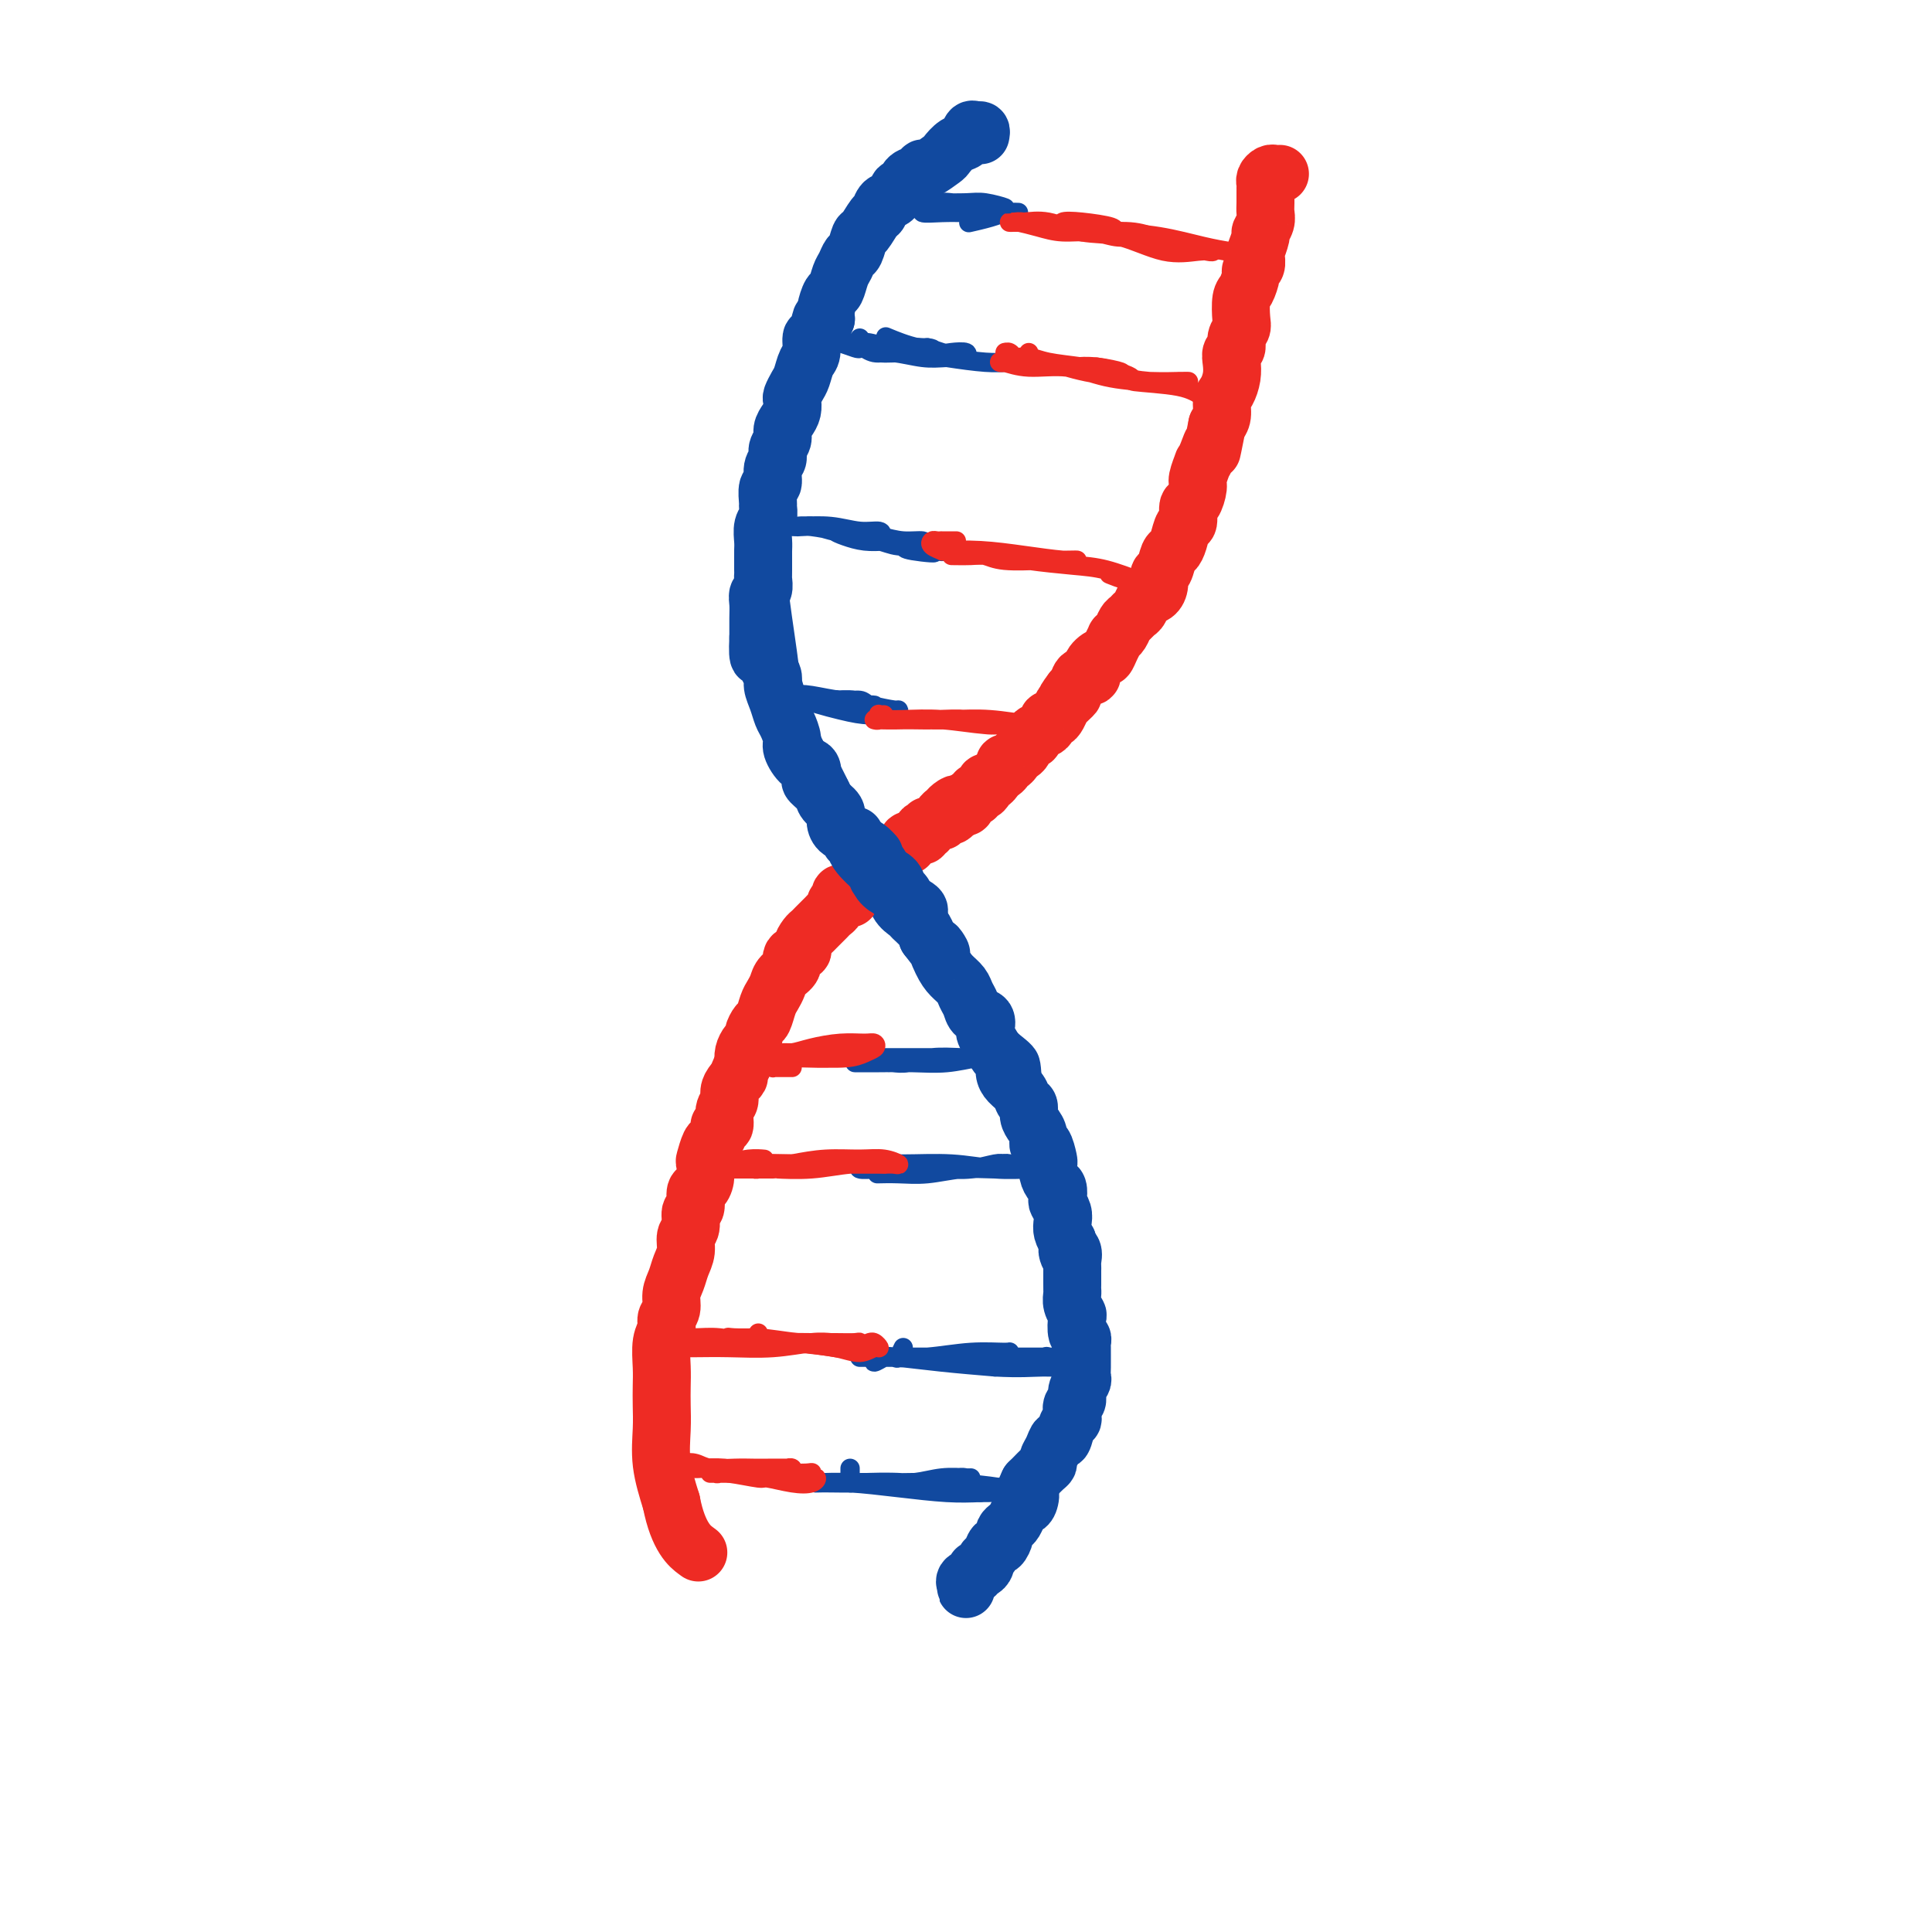 <svg viewBox='0 0 400 400' version='1.1' xmlns='http://www.w3.org/2000/svg' xmlns:xlink='http://www.w3.org/1999/xlink'><g fill='none' stroke='#11499F' stroke-width='4' stroke-linecap='round' stroke-linejoin='round'><path d='M203,29c-0.341,-0.001 -0.682,-0.001 -1,0c-0.318,0.001 -0.613,0.005 -1,0c-0.387,-0.005 -0.865,-0.018 -1,0c-0.135,0.018 0.073,0.066 0,0c-0.073,-0.066 -0.426,-0.245 -1,0c-0.574,0.245 -1.367,0.914 -2,1c-0.633,0.086 -1.105,-0.411 -2,0c-0.895,0.411 -2.214,1.729 -3,3c-0.786,1.271 -1.039,2.496 -2,4c-0.961,1.504 -2.630,3.289 -4,5c-1.370,1.711 -2.440,3.348 -4,5c-1.560,1.652 -3.611,3.320 -5,5c-1.389,1.680 -2.115,3.374 -3,5c-0.885,1.626 -1.929,3.186 -3,5c-1.071,1.814 -2.171,3.884 -3,6c-0.829,2.116 -1.389,4.279 -2,6c-0.611,1.721 -1.274,2.999 -2,5c-0.726,2.001 -1.515,4.724 -2,7c-0.485,2.276 -0.666,4.106 -1,6c-0.334,1.894 -0.822,3.853 -1,5c-0.178,1.147 -0.045,1.484 0,3c0.045,1.516 0.001,4.213 0,5c-0.001,0.787 0.041,-0.335 0,1c-0.041,1.335 -0.167,5.128 0,8c0.167,2.872 0.625,4.822 1,7c0.375,2.178 0.665,4.583 1,7c0.335,2.417 0.713,4.845 1,7c0.287,2.155 0.481,4.037 1,6c0.519,1.963 1.363,4.008 2,6c0.637,1.992 1.066,3.932 2,6c0.934,2.068 2.374,4.266 3,5c0.626,0.734 0.438,0.005 1,1c0.562,0.995 1.875,3.713 3,6c1.125,2.287 2.063,4.144 3,6'/><path d='M178,171c2.895,5.550 3.133,4.426 4,5c0.867,0.574 2.361,2.845 4,5c1.639,2.155 3.421,4.192 5,6c1.579,1.808 2.955,3.386 4,5c1.045,1.614 1.758,3.264 3,5c1.242,1.736 3.013,3.557 4,5c0.987,1.443 1.190,2.507 2,4c0.810,1.493 2.228,3.416 3,5c0.772,1.584 0.899,2.828 2,4c1.101,1.172 3.178,2.271 4,4c0.822,1.729 0.391,4.087 1,6c0.609,1.913 2.258,3.382 3,5c0.742,1.618 0.577,3.386 1,5c0.423,1.614 1.434,3.074 2,5c0.566,1.926 0.686,4.317 1,6c0.314,1.683 0.820,2.660 1,3c0.180,0.340 0.034,0.045 0,1c-0.034,0.955 0.045,3.159 0,5c-0.045,1.841 -0.212,3.318 0,5c0.212,1.682 0.804,3.567 1,5c0.196,1.433 -0.003,2.413 0,4c0.003,1.587 0.208,3.781 0,6c-0.208,2.219 -0.829,4.463 -1,6c-0.171,1.537 0.106,2.365 0,4c-0.106,1.635 -0.597,4.076 -1,6c-0.403,1.924 -0.718,3.331 -1,4c-0.282,0.669 -0.530,0.599 -1,2c-0.470,1.401 -1.163,4.274 -2,6c-0.837,1.726 -1.818,2.305 -3,4c-1.182,1.695 -2.564,4.506 -4,7c-1.436,2.494 -2.925,4.671 -4,6c-1.075,1.329 -1.736,1.808 -2,2c-0.264,0.192 -0.132,0.096 0,0'/></g>
<g fill='none' stroke='#11499F' stroke-width='12' stroke-linecap='round' stroke-linejoin='round'><path d='M203,28c0.088,-0.438 0.176,-0.876 0,-1c-0.176,-0.124 -0.615,0.065 -1,0c-0.385,-0.065 -0.717,-0.384 -1,0c-0.283,0.384 -0.517,1.469 -1,2c-0.483,0.531 -1.215,0.507 -2,1c-0.785,0.493 -1.621,1.504 -2,2c-0.379,0.496 -0.300,0.476 -1,1c-0.700,0.524 -2.180,1.592 -3,2c-0.820,0.408 -0.979,0.156 -1,0c-0.021,-0.156 0.096,-0.215 0,0c-0.096,0.215 -0.406,0.706 -1,1c-0.594,0.294 -1.472,0.392 -2,1c-0.528,0.608 -0.705,1.725 -1,2c-0.295,0.275 -0.708,-0.294 -1,0c-0.292,0.294 -0.463,1.449 -1,2c-0.537,0.551 -1.439,0.499 -2,1c-0.561,0.501 -0.780,1.557 -1,2c-0.220,0.443 -0.440,0.275 -1,1c-0.560,0.725 -1.459,2.344 -2,3c-0.541,0.656 -0.722,0.348 -1,1c-0.278,0.652 -0.652,2.263 -1,3c-0.348,0.737 -0.670,0.601 -1,1c-0.330,0.399 -0.666,1.332 -1,2c-0.334,0.668 -0.664,1.071 -1,2c-0.336,0.929 -0.678,2.383 -1,3c-0.322,0.617 -0.625,0.397 -1,1c-0.375,0.603 -0.821,2.029 -1,3c-0.179,0.971 -0.089,1.485 0,2'/><path d='M171,66c-2.039,3.535 -1.138,0.374 -1,0c0.138,-0.374 -0.488,2.039 -1,3c-0.512,0.961 -0.911,0.470 -1,1c-0.089,0.530 0.130,2.082 0,3c-0.130,0.918 -0.609,1.201 -1,2c-0.391,0.799 -0.692,2.115 -1,3c-0.308,0.885 -0.621,1.339 -1,2c-0.379,0.661 -0.824,1.528 -1,2c-0.176,0.472 -0.085,0.549 0,1c0.085,0.451 0.162,1.275 0,2c-0.162,0.725 -0.564,1.349 -1,2c-0.436,0.651 -0.905,1.328 -1,2c-0.095,0.672 0.186,1.340 0,2c-0.186,0.660 -0.838,1.312 -1,2c-0.162,0.688 0.167,1.410 0,2c-0.167,0.590 -0.830,1.046 -1,2c-0.170,0.954 0.152,2.405 0,3c-0.152,0.595 -0.776,0.332 -1,1c-0.224,0.668 -0.046,2.266 0,3c0.046,0.734 -0.040,0.605 0,1c0.040,0.395 0.207,1.313 0,2c-0.207,0.687 -0.788,1.143 -1,2c-0.212,0.857 -0.057,2.114 0,3c0.057,0.886 0.015,1.402 0,2c-0.015,0.598 -0.003,1.277 0,2c0.003,0.723 -0.003,1.488 0,2c0.003,0.512 0.015,0.769 0,1c-0.015,0.231 -0.057,0.434 0,1c0.057,0.566 0.211,1.493 0,2c-0.211,0.507 -0.789,0.594 -1,1c-0.211,0.406 -0.057,1.129 0,2c0.057,0.871 0.015,1.888 0,3c-0.015,1.112 -0.004,2.318 0,3c0.004,0.682 0.002,0.841 0,1'/><path d='M157,132c-0.303,6.059 0.440,3.706 1,3c0.560,-0.706 0.938,0.236 1,1c0.062,0.764 -0.190,1.349 0,2c0.190,0.651 0.824,1.366 1,2c0.176,0.634 -0.106,1.185 0,2c0.106,0.815 0.601,1.894 1,3c0.399,1.106 0.701,2.241 1,3c0.299,0.759 0.595,1.144 1,2c0.405,0.856 0.918,2.184 1,3c0.082,0.816 -0.267,1.121 0,2c0.267,0.879 1.150,2.333 2,3c0.850,0.667 1.665,0.549 2,1c0.335,0.451 0.188,1.472 0,2c-0.188,0.528 -0.419,0.564 0,1c0.419,0.436 1.487,1.273 2,2c0.513,0.727 0.470,1.345 1,2c0.530,0.655 1.633,1.346 2,2c0.367,0.654 -0.003,1.271 0,2c0.003,0.729 0.377,1.571 1,2c0.623,0.429 1.494,0.446 2,1c0.506,0.554 0.646,1.645 1,2c0.354,0.355 0.922,-0.025 1,0c0.078,0.025 -0.335,0.457 0,1c0.335,0.543 1.417,1.197 2,2c0.583,0.803 0.667,1.754 1,2c0.333,0.246 0.914,-0.212 1,0c0.086,0.212 -0.324,1.093 0,2c0.324,0.907 1.381,1.839 2,2c0.619,0.161 0.799,-0.448 1,0c0.201,0.448 0.421,1.954 1,3c0.579,1.046 1.516,1.631 2,2c0.484,0.369 0.515,0.522 1,1c0.485,0.478 1.424,1.279 2,2c0.576,0.721 0.788,1.360 1,2'/><path d='M192,194c4.439,5.882 2.537,2.587 2,2c-0.537,-0.587 0.290,1.533 1,3c0.710,1.467 1.302,2.281 2,3c0.698,0.719 1.501,1.343 2,2c0.499,0.657 0.694,1.346 1,2c0.306,0.654 0.722,1.274 1,2c0.278,0.726 0.416,1.558 1,2c0.584,0.442 1.613,0.493 2,1c0.387,0.507 0.132,1.469 0,2c-0.132,0.531 -0.141,0.632 0,1c0.141,0.368 0.432,1.005 1,2c0.568,0.995 1.413,2.349 2,3c0.587,0.651 0.916,0.598 1,1c0.084,0.402 -0.079,1.259 0,2c0.079,0.741 0.399,1.367 1,2c0.601,0.633 1.484,1.272 2,2c0.516,0.728 0.664,1.545 1,2c0.336,0.455 0.860,0.547 1,1c0.140,0.453 -0.103,1.267 0,2c0.103,0.733 0.553,1.384 1,2c0.447,0.616 0.890,1.197 1,2c0.110,0.803 -0.115,1.829 0,2c0.115,0.171 0.569,-0.511 1,0c0.431,0.511 0.837,2.216 1,3c0.163,0.784 0.082,0.648 0,1c-0.082,0.352 -0.167,1.193 0,2c0.167,0.807 0.584,1.581 1,2c0.416,0.419 0.830,0.482 1,1c0.170,0.518 0.097,1.490 0,2c-0.097,0.510 -0.219,0.559 0,1c0.219,0.441 0.780,1.273 1,2c0.220,0.727 0.098,1.350 0,2c-0.098,0.650 -0.171,1.329 0,2c0.171,0.671 0.585,1.336 1,2'/><path d='M221,257c1.177,4.814 0.119,2.848 0,2c-0.119,-0.848 0.700,-0.579 1,0c0.300,0.579 0.080,1.468 0,2c-0.080,0.532 -0.022,0.706 0,1c0.022,0.294 0.006,0.708 0,1c-0.006,0.292 -0.003,0.462 0,1c0.003,0.538 0.004,1.444 0,2c-0.004,0.556 -0.015,0.763 0,1c0.015,0.237 0.056,0.505 0,1c-0.056,0.495 -0.207,1.218 0,2c0.207,0.782 0.774,1.624 1,2c0.226,0.376 0.113,0.285 0,1c-0.113,0.715 -0.227,2.236 0,3c0.227,0.764 0.793,0.771 1,1c0.207,0.229 0.055,0.681 0,1c-0.055,0.319 -0.014,0.504 0,1c0.014,0.496 -0.000,1.301 0,2c0.000,0.699 0.015,1.290 0,2c-0.015,0.710 -0.060,1.537 0,2c0.060,0.463 0.226,0.561 0,1c-0.226,0.439 -0.844,1.217 -1,2c-0.156,0.783 0.151,1.569 0,2c-0.151,0.431 -0.762,0.505 -1,1c-0.238,0.495 -0.105,1.409 0,2c0.105,0.591 0.183,0.858 0,1c-0.183,0.142 -0.627,0.160 -1,1c-0.373,0.840 -0.674,2.501 -1,3c-0.326,0.499 -0.678,-0.166 -1,0c-0.322,0.166 -0.615,1.161 -1,2c-0.385,0.839 -0.863,1.520 -1,2c-0.137,0.480 0.066,0.757 0,1c-0.066,0.243 -0.402,0.450 -1,1c-0.598,0.550 -1.456,1.443 -2,2c-0.544,0.557 -0.772,0.779 -1,1'/><path d='M213,307c-1.715,3.594 -0.501,2.080 0,2c0.501,-0.080 0.289,1.274 0,2c-0.289,0.726 -0.656,0.825 -1,1c-0.344,0.175 -0.666,0.427 -1,1c-0.334,0.573 -0.681,1.468 -1,2c-0.319,0.532 -0.610,0.701 -1,1c-0.390,0.299 -0.878,0.728 -1,1c-0.122,0.272 0.121,0.388 0,1c-0.121,0.612 -0.606,1.722 -1,2c-0.394,0.278 -0.697,-0.275 -1,0c-0.303,0.275 -0.607,1.379 -1,2c-0.393,0.621 -0.874,0.758 -1,1c-0.126,0.242 0.102,0.589 0,1c-0.102,0.411 -0.535,0.885 -1,1c-0.465,0.115 -0.962,-0.128 -1,0c-0.038,0.128 0.382,0.628 0,1c-0.382,0.372 -1.566,0.618 -2,1c-0.434,0.382 -0.116,0.901 0,1c0.116,0.099 0.031,-0.221 0,0c-0.031,0.221 -0.008,0.983 0,1c0.008,0.017 0.002,-0.709 0,-1c-0.002,-0.291 -0.001,-0.145 0,0'/></g>
<g fill='none' stroke='#EE2B24' stroke-width='12' stroke-linecap='round' stroke-linejoin='round'><path d='M265,36c-0.340,0.023 -0.680,0.046 -1,0c-0.320,-0.046 -0.622,-0.160 -1,0c-0.378,0.160 -0.834,0.595 -1,1c-0.166,0.405 -0.043,0.779 0,1c0.043,0.221 0.008,0.287 0,1c-0.008,0.713 0.013,2.073 0,3c-0.013,0.927 -0.060,1.423 0,2c0.060,0.577 0.226,1.236 0,2c-0.226,0.764 -0.846,1.632 -1,2c-0.154,0.368 0.156,0.235 0,1c-0.156,0.765 -0.778,2.429 -1,3c-0.222,0.571 -0.045,0.049 0,0c0.045,-0.049 -0.043,0.375 0,1c0.043,0.625 0.218,1.450 0,2c-0.218,0.550 -0.829,0.826 -1,1c-0.171,0.174 0.099,0.245 0,1c-0.099,0.755 -0.566,2.194 -1,3c-0.434,0.806 -0.833,0.979 -1,2c-0.167,1.021 -0.101,2.889 0,4c0.101,1.111 0.237,1.466 0,2c-0.237,0.534 -0.847,1.248 -1,2c-0.153,0.752 0.153,1.542 0,2c-0.153,0.458 -0.763,0.583 -1,1c-0.237,0.417 -0.101,1.127 0,2c0.101,0.873 0.168,1.911 0,3c-0.168,1.089 -0.571,2.230 -1,3c-0.429,0.770 -0.885,1.169 -1,2c-0.115,0.831 0.110,2.095 0,3c-0.110,0.905 -0.555,1.453 -1,2'/><path d='M252,88c-1.730,8.710 -1.056,4.985 -1,4c0.056,-0.985 -0.506,0.770 -1,2c-0.494,1.230 -0.920,1.934 -1,2c-0.080,0.066 0.185,-0.507 0,0c-0.185,0.507 -0.819,2.094 -1,3c-0.181,0.906 0.092,1.130 0,2c-0.092,0.870 -0.549,2.386 -1,3c-0.451,0.614 -0.894,0.326 -1,1c-0.106,0.674 0.126,2.311 0,3c-0.126,0.689 -0.611,0.430 -1,1c-0.389,0.570 -0.683,1.969 -1,3c-0.317,1.031 -0.659,1.693 -1,2c-0.341,0.307 -0.682,0.257 -1,1c-0.318,0.743 -0.614,2.278 -1,3c-0.386,0.722 -0.863,0.631 -1,1c-0.137,0.369 0.065,1.198 0,2c-0.065,0.802 -0.399,1.577 -1,2c-0.601,0.423 -1.471,0.494 -2,1c-0.529,0.506 -0.719,1.449 -1,2c-0.281,0.551 -0.654,0.712 -1,1c-0.346,0.288 -0.666,0.703 -1,1c-0.334,0.297 -0.681,0.477 -1,1c-0.319,0.523 -0.611,1.388 -1,2c-0.389,0.612 -0.876,0.972 -1,1c-0.124,0.028 0.117,-0.274 0,0c-0.117,0.274 -0.590,1.125 -1,2c-0.410,0.875 -0.758,1.774 -1,2c-0.242,0.226 -0.380,-0.220 -1,0c-0.620,0.220 -1.724,1.106 -2,2c-0.276,0.894 0.277,1.796 0,2c-0.277,0.204 -1.382,-0.291 -2,0c-0.618,0.291 -0.748,1.369 -1,2c-0.252,0.631 -0.626,0.816 -1,1'/><path d='M222,143c-2.737,3.578 -0.578,1.523 0,1c0.578,-0.523 -0.423,0.486 -1,1c-0.577,0.514 -0.728,0.533 -1,1c-0.272,0.467 -0.663,1.382 -1,2c-0.337,0.618 -0.620,0.939 -1,1c-0.380,0.061 -0.857,-0.137 -1,0c-0.143,0.137 0.050,0.609 0,1c-0.050,0.391 -0.342,0.700 -1,1c-0.658,0.300 -1.682,0.591 -2,1c-0.318,0.409 0.069,0.935 0,1c-0.069,0.065 -0.596,-0.333 -1,0c-0.404,0.333 -0.687,1.395 -1,2c-0.313,0.605 -0.658,0.754 -1,1c-0.342,0.246 -0.683,0.591 -1,1c-0.317,0.409 -0.610,0.883 -1,1c-0.390,0.117 -0.878,-0.122 -1,0c-0.122,0.122 0.121,0.606 0,1c-0.121,0.394 -0.606,0.697 -1,1c-0.394,0.303 -0.697,0.607 -1,1c-0.303,0.393 -0.607,0.875 -1,1c-0.393,0.125 -0.875,-0.106 -1,0c-0.125,0.106 0.107,0.549 0,1c-0.107,0.451 -0.554,0.909 -1,1c-0.446,0.091 -0.890,-0.187 -1,0c-0.110,0.187 0.115,0.838 0,1c-0.115,0.162 -0.569,-0.167 -1,0c-0.431,0.167 -0.837,0.828 -1,1c-0.163,0.172 -0.082,-0.146 0,0c0.082,0.146 0.166,0.756 0,1c-0.166,0.244 -0.583,0.122 -1,0'/><path d='M199,167c-3.736,3.726 -1.574,1.041 -1,0c0.574,-1.041 -0.438,-0.438 -1,0c-0.562,0.438 -0.675,0.710 -1,1c-0.325,0.290 -0.862,0.599 -1,1c-0.138,0.401 0.122,0.896 0,1c-0.122,0.104 -0.625,-0.182 -1,0c-0.375,0.182 -0.623,0.832 -1,1c-0.377,0.168 -0.885,-0.147 -1,0c-0.115,0.147 0.162,0.756 0,1c-0.162,0.244 -0.764,0.122 -1,0c-0.236,-0.122 -0.105,-0.244 0,0c0.105,0.244 0.186,0.854 0,1c-0.186,0.146 -0.638,-0.171 -1,0c-0.362,0.171 -0.633,0.829 -1,1c-0.367,0.171 -0.830,-0.146 -1,0c-0.170,0.146 -0.049,0.756 0,1c0.049,0.244 0.024,0.122 0,0'/><path d='M176,186c0.081,-0.429 0.161,-0.858 0,-1c-0.161,-0.142 -0.564,0.003 -1,0c-0.436,-0.003 -0.905,-0.155 -1,0c-0.095,0.155 0.183,0.618 0,1c-0.183,0.382 -0.826,0.683 -1,1c-0.174,0.317 0.122,0.648 0,1c-0.122,0.352 -0.662,0.723 -1,1c-0.338,0.277 -0.473,0.459 -1,1c-0.527,0.541 -1.445,1.440 -2,2c-0.555,0.560 -0.745,0.779 -1,1c-0.255,0.221 -0.574,0.443 -1,1c-0.426,0.557 -0.958,1.447 -1,2c-0.042,0.553 0.406,0.767 0,1c-0.406,0.233 -1.667,0.485 -2,1c-0.333,0.515 0.262,1.291 0,2c-0.262,0.709 -1.380,1.349 -2,2c-0.620,0.651 -0.743,1.311 -1,2c-0.257,0.689 -0.647,1.407 -1,2c-0.353,0.593 -0.668,1.062 -1,2c-0.332,0.938 -0.680,2.345 -1,3c-0.320,0.655 -0.611,0.560 -1,1c-0.389,0.440 -0.875,1.416 -1,2c-0.125,0.584 0.111,0.775 0,1c-0.111,0.225 -0.568,0.484 -1,1c-0.432,0.516 -0.838,1.290 -1,2c-0.162,0.710 -0.081,1.355 0,2'/><path d='M154,220c-2.194,4.666 -1.181,3.332 -1,3c0.181,-0.332 -0.472,0.339 -1,1c-0.528,0.661 -0.930,1.311 -1,2c-0.070,0.689 0.192,1.416 0,2c-0.192,0.584 -0.839,1.025 -1,2c-0.161,0.975 0.164,2.483 0,3c-0.164,0.517 -0.818,0.045 -1,0c-0.182,-0.045 0.109,0.339 0,1c-0.109,0.661 -0.617,1.598 -1,2c-0.383,0.402 -0.641,0.269 -1,1c-0.359,0.731 -0.818,2.326 -1,3c-0.182,0.674 -0.086,0.426 0,1c0.086,0.574 0.163,1.969 0,3c-0.163,1.031 -0.564,1.698 -1,2c-0.436,0.302 -0.905,0.240 -1,1c-0.095,0.760 0.186,2.342 0,3c-0.186,0.658 -0.837,0.392 -1,1c-0.163,0.608 0.164,2.091 0,3c-0.164,0.909 -0.819,1.243 -1,2c-0.181,0.757 0.110,1.936 0,3c-0.110,1.064 -0.622,2.014 -1,3c-0.378,0.986 -0.622,2.007 -1,3c-0.378,0.993 -0.890,1.958 -1,3c-0.110,1.042 0.181,2.162 0,3c-0.181,0.838 -0.833,1.396 -1,2c-0.167,0.604 0.151,1.256 0,2c-0.151,0.744 -0.772,1.582 -1,3c-0.228,1.418 -0.063,3.415 0,5c0.063,1.585 0.022,2.756 0,4c-0.022,1.244 -0.027,2.560 0,4c0.027,1.440 0.084,3.003 0,5c-0.084,1.997 -0.310,4.428 0,7c0.310,2.572 1.155,5.286 2,8'/><path d='M139,311c1.422,7.356 3.978,9.244 5,10c1.022,0.756 0.511,0.378 0,0'/></g>
<g fill='none' stroke='#11499F' stroke-width='12' stroke-linecap='round' stroke-linejoin='round'><path d='M177,173c-0.001,0.281 -0.001,0.562 0,1c0.001,0.438 0.005,1.032 0,1c-0.005,-0.032 -0.017,-0.689 0,-1c0.017,-0.311 0.063,-0.274 0,0c-0.063,0.274 -0.234,0.785 0,1c0.234,0.215 0.872,0.135 1,0c0.128,-0.135 -0.254,-0.325 0,0c0.254,0.325 1.145,1.164 2,2c0.855,0.836 1.673,1.667 2,2c0.327,0.333 0.164,0.166 0,0'/><path d='M177,174c-0.002,-0.124 -0.005,-0.248 0,0c0.005,0.248 0.017,0.867 0,1c-0.017,0.133 -0.063,-0.220 0,0c0.063,0.220 0.236,1.013 1,2c0.764,0.987 2.120,2.168 3,3c0.880,0.832 1.284,1.315 2,2c0.716,0.685 1.744,1.571 2,2c0.256,0.429 -0.259,0.400 -1,0c-0.741,-0.400 -1.708,-1.171 -2,-2c-0.292,-0.829 0.089,-1.717 0,-2c-0.089,-0.283 -0.650,0.040 -1,0c-0.350,-0.040 -0.491,-0.442 -1,-1c-0.509,-0.558 -1.387,-1.271 -2,-2c-0.613,-0.729 -0.962,-1.472 -1,-2c-0.038,-0.528 0.236,-0.839 0,-1c-0.236,-0.161 -0.980,-0.170 -1,0c-0.020,0.170 0.685,0.520 1,1c0.315,0.480 0.241,1.088 1,2c0.759,0.912 2.350,2.126 3,3c0.650,0.874 0.357,1.408 1,2c0.643,0.592 2.221,1.242 3,2c0.779,0.758 0.758,1.622 1,2c0.242,0.378 0.748,0.268 1,0c0.252,-0.268 0.250,-0.693 0,-1c-0.250,-0.307 -0.747,-0.495 -1,-1c-0.253,-0.505 -0.260,-1.328 -1,-2c-0.740,-0.672 -2.211,-1.192 -3,-2c-0.789,-0.808 -0.894,-1.904 -1,-3'/><path d='M181,177c-1.547,-1.860 -2.415,-2.011 -3,-2c-0.585,0.011 -0.888,0.186 -1,0c-0.112,-0.186 -0.032,-0.731 0,-1c0.032,-0.269 0.015,-0.263 0,0c-0.015,0.263 -0.028,0.784 0,1c0.028,0.216 0.096,0.127 1,1c0.904,0.873 2.645,2.707 4,4c1.355,1.293 2.324,2.045 3,3c0.676,0.955 1.057,2.112 2,3c0.943,0.888 2.446,1.508 3,2c0.554,0.492 0.158,0.855 0,1c-0.158,0.145 -0.079,0.073 0,0'/><path d='M186,184c1.250,2.083 2.500,4.167 3,5c0.500,0.833 0.250,0.417 0,0'/></g>
<g fill='none' stroke='#11499F' stroke-width='4' stroke-linecap='round' stroke-linejoin='round'><path d='M166,145c-0.140,0.002 -0.280,0.004 0,0c0.280,-0.004 0.980,-0.015 2,0c1.020,0.015 2.359,0.057 4,0c1.641,-0.057 3.585,-0.212 5,0c1.415,0.212 2.300,0.790 3,1c0.700,0.210 1.213,0.053 1,0c-0.213,-0.053 -1.153,-0.000 -2,0c-0.847,0.000 -1.601,-0.052 -2,0c-0.399,0.052 -0.442,0.206 -1,0c-0.558,-0.206 -1.632,-0.774 -3,-1c-1.368,-0.226 -3.031,-0.109 -4,0c-0.969,0.109 -1.244,0.211 -2,0c-0.756,-0.211 -1.992,-0.733 -2,-1c-0.008,-0.267 1.212,-0.278 3,0c1.788,0.278 4.143,0.845 6,1c1.857,0.155 3.216,-0.101 4,0c0.784,0.101 0.994,0.560 2,1c1.006,0.440 2.808,0.860 4,1c1.192,0.140 1.775,-0.001 2,0c0.225,0.001 0.092,0.144 -1,0c-1.092,-0.144 -3.144,-0.574 -5,-1c-1.856,-0.426 -3.517,-0.846 -5,-1c-1.483,-0.154 -2.787,-0.041 -4,0c-1.213,0.041 -2.336,0.011 -3,0c-0.664,-0.011 -0.871,-0.003 -1,0c-0.129,0.003 -0.180,0.001 0,0c0.180,-0.001 0.590,-0.000 1,0'/><path d='M168,145c-1.404,0.083 3.086,1.290 6,2c2.914,0.710 4.252,0.923 6,1c1.748,0.077 3.905,0.017 5,0c1.095,-0.017 1.127,0.010 1,0c-0.127,-0.010 -0.415,-0.055 -1,0c-0.585,0.055 -1.469,0.211 -2,0c-0.531,-0.211 -0.710,-0.787 -1,-1c-0.290,-0.213 -0.692,-0.061 -1,0c-0.308,0.061 -0.521,0.031 -1,0c-0.479,-0.031 -1.225,-0.065 -2,0c-0.775,0.065 -1.581,0.227 -2,0c-0.419,-0.227 -0.453,-0.844 -1,-1c-0.547,-0.156 -1.609,0.150 -2,0c-0.391,-0.150 -0.112,-0.757 0,-1c0.112,-0.243 0.056,-0.121 0,0'/><path d='M164,109c0.138,-0.001 0.275,-0.001 0,0c-0.275,0.001 -0.963,0.004 -1,0c-0.037,-0.004 0.575,-0.016 1,0c0.425,0.016 0.662,0.060 2,0c1.338,-0.060 3.775,-0.225 6,0c2.225,0.225 4.237,0.841 6,1c1.763,0.159 3.277,-0.138 4,0c0.723,0.138 0.654,0.713 0,1c-0.654,0.287 -1.894,0.287 -3,0c-1.106,-0.287 -2.077,-0.861 -3,-1c-0.923,-0.139 -1.796,0.158 -3,0c-1.204,-0.158 -2.739,-0.771 -4,-1c-1.261,-0.229 -2.247,-0.073 -3,0c-0.753,0.073 -1.271,0.065 -1,0c0.271,-0.065 1.333,-0.185 3,0c1.667,0.185 3.939,0.677 6,1c2.061,0.323 3.910,0.479 6,1c2.090,0.521 4.422,1.408 7,2c2.578,0.592 5.402,0.891 7,1c1.598,0.109 1.969,0.029 2,0c0.031,-0.029 -0.277,-0.008 -1,0c-0.723,0.008 -1.862,0.004 -3,0'/><path d='M192,114c3.746,0.818 -0.889,0.364 -3,0c-2.111,-0.364 -1.699,-0.636 -2,-1c-0.301,-0.364 -1.316,-0.819 -2,-1c-0.684,-0.181 -1.039,-0.088 -2,0c-0.961,0.088 -2.530,0.170 -4,0c-1.470,-0.170 -2.842,-0.592 -4,-1c-1.158,-0.408 -2.103,-0.804 -2,-1c0.103,-0.196 1.254,-0.193 3,0c1.746,0.193 4.087,0.577 6,1c1.913,0.423 3.397,0.885 5,1c1.603,0.115 3.326,-0.117 4,0c0.674,0.117 0.298,0.582 1,1c0.702,0.418 2.480,0.787 3,1c0.520,0.213 -0.220,0.268 -1,0c-0.780,-0.268 -1.599,-0.860 -3,-1c-1.401,-0.140 -3.382,0.172 -5,0c-1.618,-0.172 -2.872,-0.828 -4,-1c-1.128,-0.172 -2.130,0.139 -3,0c-0.870,-0.139 -1.607,-0.727 -2,-1c-0.393,-0.273 -0.441,-0.231 1,0c1.441,0.231 4.372,0.650 7,1c2.628,0.350 4.952,0.630 7,1c2.048,0.370 3.821,0.830 5,1c1.179,0.170 1.766,0.048 2,0c0.234,-0.048 0.117,-0.024 0,0'/><path d='M208,75c0.282,0.000 0.564,0.001 1,0c0.436,-0.001 1.025,-0.003 1,0c-0.025,0.003 -0.665,0.011 -1,0c-0.335,-0.011 -0.364,-0.040 -1,0c-0.636,0.040 -1.878,0.149 -4,0c-2.122,-0.149 -5.124,-0.558 -8,-1c-2.876,-0.442 -5.626,-0.918 -8,-1c-2.374,-0.082 -4.373,0.231 -6,0c-1.627,-0.231 -2.884,-1.004 -3,-1c-0.116,0.004 0.909,0.785 2,1c1.091,0.215 2.249,-0.138 4,0c1.751,0.138 4.094,0.765 6,1c1.906,0.235 3.376,0.077 5,0c1.624,-0.077 3.401,-0.072 4,0c0.599,0.072 0.021,0.211 0,0c-0.021,-0.211 0.516,-0.774 0,-1c-0.516,-0.226 -2.084,-0.117 -3,0c-0.916,0.117 -1.180,0.242 -2,0c-0.820,-0.242 -2.196,-0.849 -4,-1c-1.804,-0.151 -4.037,0.156 -6,0c-1.963,-0.156 -3.656,-0.775 -5,-1c-1.344,-0.225 -2.338,-0.057 -3,0c-0.662,0.057 -0.992,0.001 -1,0c-0.008,-0.001 0.306,0.052 1,0c0.694,-0.052 1.769,-0.210 3,0c1.231,0.210 2.619,0.788 4,1c1.381,0.212 2.757,0.057 4,0c1.243,-0.057 2.355,-0.016 3,0c0.645,0.016 0.822,0.008 1,0'/><path d='M192,72c2.226,0.274 0.292,0.458 -2,0c-2.292,-0.458 -4.940,-1.560 -6,-2c-1.060,-0.440 -0.530,-0.220 0,0'/><path d='M193,44c-0.307,-0.415 -0.615,-0.829 -1,-1c-0.385,-0.171 -0.849,-0.098 -1,0c-0.151,0.098 0.009,0.221 0,0c-0.009,-0.221 -0.187,-0.788 0,-1c0.187,-0.212 0.738,-0.071 1,0c0.262,0.071 0.235,0.073 1,0c0.765,-0.073 2.322,-0.219 4,0c1.678,0.219 3.477,0.805 5,1c1.523,0.195 2.770,-0.000 4,0c1.230,0.000 2.442,0.196 2,0c-0.442,-0.196 -2.539,-0.785 -4,-1c-1.461,-0.215 -2.287,-0.058 -4,0c-1.713,0.058 -4.315,0.016 -5,0c-0.685,-0.016 0.545,-0.005 0,0c-0.545,0.005 -2.867,0.004 -4,0c-1.133,-0.004 -1.076,-0.011 -1,0c0.076,0.011 0.173,0.042 1,0c0.827,-0.042 2.384,-0.155 4,0c1.616,0.155 3.289,0.577 5,1c1.711,0.423 3.459,0.846 5,1c1.541,0.154 2.875,0.037 4,0c1.125,-0.037 2.041,0.004 2,0c-0.041,-0.004 -1.039,-0.055 -2,0c-0.961,0.055 -1.886,0.215 -3,0c-1.114,-0.215 -2.417,-0.804 -4,-1c-1.583,-0.196 -3.446,-0.000 -5,0c-1.554,0.000 -2.798,-0.196 -4,0c-1.202,0.196 -2.362,0.783 -2,1c0.362,0.217 2.246,0.062 4,0c1.754,-0.062 3.377,-0.031 5,0'/><path d='M200,44c2.042,0.151 3.646,0.030 5,0c1.354,-0.030 2.457,0.031 3,0c0.543,-0.031 0.527,-0.153 0,0c-0.527,0.153 -1.565,0.580 -3,1c-1.435,0.420 -3.267,0.834 -4,1c-0.733,0.166 -0.366,0.083 0,0'/><path d='M178,70c-0.008,0.318 -0.016,0.635 0,1c0.016,0.365 0.057,0.777 0,1c-0.057,0.223 -0.211,0.256 -1,0c-0.789,-0.256 -2.212,-0.800 -3,-1c-0.788,-0.200 -0.939,-0.057 -1,0c-0.061,0.057 -0.030,0.029 0,0'/><path d='M182,220c-0.754,-0.000 -1.507,-0.000 -2,0c-0.493,0.000 -0.725,0.000 -1,0c-0.275,-0.000 -0.592,-0.000 -1,0c-0.408,0.000 -0.905,0.001 -1,0c-0.095,-0.001 0.212,-0.004 1,0c0.788,0.004 2.056,0.015 4,0c1.944,-0.015 4.565,-0.057 7,0c2.435,0.057 4.684,0.211 7,0c2.316,-0.211 4.699,-0.789 6,-1c1.301,-0.211 1.521,-0.057 1,0c-0.521,0.057 -1.783,0.015 -3,0c-1.217,-0.015 -2.389,-0.004 -3,0c-0.611,0.004 -0.662,0.001 -2,0c-1.338,-0.001 -3.963,-0.000 -6,0c-2.037,0.000 -3.486,0.000 -5,0c-1.514,-0.000 -3.091,-0.000 -4,0c-0.909,0.000 -1.149,0.000 -1,0c0.149,-0.000 0.686,-0.000 2,0c1.314,0.000 3.403,0.000 6,0c2.597,-0.000 5.700,-0.001 8,0c2.300,0.001 3.795,0.004 5,0c1.205,-0.004 2.120,-0.015 2,0c-0.120,0.015 -1.276,0.057 -3,0c-1.724,-0.057 -4.017,-0.211 -6,0c-1.983,0.211 -3.655,0.789 -5,1c-1.345,0.211 -2.362,0.057 -3,0c-0.638,-0.057 -0.897,-0.016 -1,0c-0.103,0.016 -0.052,0.008 0,0'/><path d='M182,241c-1.019,0.422 -2.037,0.845 -2,1c0.037,0.155 1.131,0.043 2,0c0.869,-0.043 1.514,-0.015 2,0c0.486,0.015 0.814,0.018 2,0c1.186,-0.018 3.229,-0.057 6,0c2.771,0.057 6.270,0.210 9,0c2.730,-0.210 4.693,-0.785 6,-1c1.307,-0.215 1.959,-0.072 2,0c0.041,0.072 -0.529,0.072 -1,0c-0.471,-0.072 -0.845,-0.216 -2,0c-1.155,0.216 -3.092,0.791 -5,1c-1.908,0.209 -3.787,0.052 -6,0c-2.213,-0.052 -4.761,0.000 -7,0c-2.239,-0.000 -4.171,-0.054 -6,0c-1.829,0.054 -3.556,0.214 -4,0c-0.444,-0.214 0.395,-0.804 2,-1c1.605,-0.196 3.975,-0.000 7,0c3.025,0.000 6.703,-0.196 10,0c3.297,0.196 6.211,0.785 9,1c2.789,0.215 5.452,0.057 7,0c1.548,-0.057 1.980,-0.011 2,0c0.020,0.011 -0.374,-0.011 -2,0c-1.626,0.011 -4.485,0.056 -7,0c-2.515,-0.056 -4.685,-0.211 -7,0c-2.315,0.211 -4.775,0.789 -7,1c-2.225,0.211 -4.214,0.057 -6,0c-1.786,-0.057 -3.367,-0.016 -4,0c-0.633,0.016 -0.316,0.008 0,0'/><path d='M187,279c-0.388,0.835 -0.777,1.670 -1,2c-0.223,0.330 -0.282,0.155 -1,0c-0.718,-0.155 -2.096,-0.289 -3,0c-0.904,0.289 -1.333,1.002 -1,1c0.333,-0.002 1.428,-0.718 2,-1c0.572,-0.282 0.623,-0.129 2,0c1.377,0.129 4.082,0.235 7,0c2.918,-0.235 6.051,-0.809 9,-1c2.949,-0.191 5.715,0.001 7,0c1.285,-0.001 1.088,-0.197 1,0c-0.088,0.197 -0.066,0.785 -1,1c-0.934,0.215 -2.824,0.058 -5,0c-2.176,-0.058 -4.639,-0.015 -7,0c-2.361,0.015 -4.619,0.004 -7,0c-2.381,-0.004 -4.886,-0.001 -7,0c-2.114,0.001 -3.839,0.000 -4,0c-0.161,-0.000 1.241,-0.000 4,0c2.759,0.000 6.873,0.000 11,0c4.127,-0.000 8.266,-0.000 12,0c3.734,0.000 7.064,-0.000 9,0c1.936,0.000 2.477,0.000 3,0c0.523,-0.000 1.026,-0.000 0,0c-1.026,0.000 -3.582,0.000 -6,0c-2.418,-0.000 -4.700,-0.001 -7,0c-2.300,0.001 -4.619,0.003 -7,0c-2.381,-0.003 -4.823,-0.012 -7,0c-2.177,0.012 -4.089,0.044 -5,0c-0.911,-0.044 -0.822,-0.166 1,0c1.822,0.166 5.378,0.619 9,1c3.622,0.381 7.311,0.691 11,1'/><path d='M206,283c5.232,0.292 7.811,0.022 10,0c2.189,-0.022 3.987,0.204 5,0c1.013,-0.204 1.241,-0.838 1,-1c-0.241,-0.162 -0.949,0.149 -2,0c-1.051,-0.149 -2.443,-0.757 -3,-1c-0.557,-0.243 -0.278,-0.122 0,0'/><path d='M176,304c0.005,0.733 0.011,1.465 0,2c-0.011,0.535 -0.038,0.872 0,1c0.038,0.128 0.143,0.049 1,0c0.857,-0.049 2.468,-0.066 5,0c2.532,0.066 5.985,0.214 9,0c3.015,-0.214 5.592,-0.790 7,-1c1.408,-0.210 1.646,-0.052 2,0c0.354,0.052 0.822,-0.000 1,0c0.178,0.000 0.065,0.053 -1,0c-1.065,-0.053 -3.082,-0.210 -5,0c-1.918,0.210 -3.736,0.788 -6,1c-2.264,0.212 -4.975,0.057 -8,0c-3.025,-0.057 -6.365,-0.015 -8,0c-1.635,0.015 -1.566,0.003 -1,0c0.566,-0.003 1.627,0.002 2,0c0.373,-0.002 0.058,-0.011 2,0c1.942,0.011 6.143,0.042 10,0c3.857,-0.042 7.372,-0.159 11,0c3.628,0.159 7.371,0.593 10,1c2.629,0.407 4.144,0.788 5,1c0.856,0.212 1.052,0.254 1,0c-0.052,-0.254 -0.352,-0.804 -2,-1c-1.648,-0.196 -4.645,-0.038 -7,0c-2.355,0.038 -4.069,-0.042 -5,0c-0.931,0.042 -1.080,0.207 -3,0c-1.920,-0.207 -5.611,-0.787 -9,-1c-3.389,-0.213 -6.477,-0.058 -9,0c-2.523,0.058 -4.483,0.018 -6,0c-1.517,-0.018 -2.592,-0.015 -3,0c-0.408,0.015 -0.148,0.043 1,0c1.148,-0.043 3.184,-0.156 6,0c2.816,0.156 6.412,0.580 10,1c3.588,0.420 7.168,0.834 10,1c2.832,0.166 4.916,0.083 7,0'/><path d='M203,309c5.733,0.089 3.067,-0.689 2,-1c-1.067,-0.311 -0.533,-0.156 0,0'/></g>
<g fill='none' stroke='#EE2B24' stroke-width='4' stroke-linecap='round' stroke-linejoin='round'><path d='M144,304c-1.014,-0.392 -2.028,-0.785 -2,-1c0.028,-0.215 1.097,-0.254 2,0c0.903,0.254 1.639,0.800 3,1c1.361,0.200 3.346,0.054 5,0c1.654,-0.054 2.978,-0.015 4,0c1.022,0.015 1.744,0.008 3,0c1.256,-0.008 3.048,-0.016 4,0c0.952,0.016 1.065,0.057 1,0c-0.065,-0.057 -0.308,-0.212 -1,0c-0.692,0.212 -1.833,0.790 -3,1c-1.167,0.210 -2.358,0.053 -4,0c-1.642,-0.053 -3.734,0.000 -5,0c-1.266,-0.000 -1.707,-0.053 -2,0c-0.293,0.053 -0.439,0.210 -1,0c-0.561,-0.210 -1.537,-0.789 -2,-1c-0.463,-0.211 -0.411,-0.054 -1,0c-0.589,0.054 -1.817,0.004 -2,0c-0.183,-0.004 0.678,0.038 2,0c1.322,-0.038 3.104,-0.158 5,0c1.896,0.158 3.905,0.592 6,1c2.095,0.408 4.276,0.789 6,1c1.724,0.211 2.991,0.253 4,0c1.009,-0.253 1.758,-0.800 2,-1c0.242,-0.200 -0.024,-0.054 -1,0c-0.976,0.054 -2.661,0.014 -3,0c-0.339,-0.014 0.669,-0.004 0,0c-0.669,0.004 -3.016,0.001 -5,0c-1.984,-0.001 -3.604,-0.000 -5,0c-1.396,0.000 -2.568,0.000 -4,0c-1.432,-0.000 -3.123,-0.000 -3,0c0.123,0.000 2.062,0.000 4,0'/><path d='M151,305c1.922,0.242 4.726,0.846 6,1c1.274,0.154 1.017,-0.141 2,0c0.983,0.141 3.206,0.717 5,1c1.794,0.283 3.160,0.272 4,0c0.840,-0.272 1.153,-0.805 1,-1c-0.153,-0.195 -0.772,-0.053 -1,0c-0.228,0.053 -0.065,0.015 0,0c0.065,-0.015 0.033,-0.008 0,0'/><path d='M157,276c0.000,0.417 0.000,0.833 0,1c0.000,0.167 0.000,0.083 0,0'/><path d='M140,279c-0.456,0.001 -0.912,0.001 -1,0c-0.088,-0.001 0.191,-0.004 1,0c0.809,0.004 2.146,0.015 4,0c1.854,-0.015 4.225,-0.057 7,0c2.775,0.057 5.956,0.211 9,0c3.044,-0.211 5.953,-0.789 8,-1c2.047,-0.211 3.231,-0.057 4,0c0.769,0.057 1.121,0.015 1,0c-0.121,-0.015 -0.716,-0.004 -2,0c-1.284,0.004 -3.258,0.002 -5,0c-1.742,-0.002 -3.252,-0.004 -5,0c-1.748,0.004 -3.732,0.016 -6,0c-2.268,-0.016 -4.818,-0.058 -7,0c-2.182,0.058 -3.995,0.216 -5,0c-1.005,-0.216 -1.203,-0.805 -1,-1c0.203,-0.195 0.805,0.004 2,0c1.195,-0.004 2.982,-0.210 5,0c2.018,0.210 4.268,0.837 7,1c2.732,0.163 5.946,-0.138 9,0c3.054,0.138 5.947,0.717 8,1c2.053,0.283 3.265,0.272 4,0c0.735,-0.272 0.991,-0.805 1,-1c0.009,-0.195 -0.229,-0.053 -1,0c-0.771,0.053 -2.074,0.015 -4,0c-1.926,-0.015 -4.475,-0.008 -5,0c-0.525,0.008 0.973,0.016 0,0c-0.973,-0.016 -4.418,-0.057 -7,0c-2.582,0.057 -4.300,0.211 -6,0c-1.700,-0.211 -3.381,-0.788 -4,-1c-0.619,-0.212 -0.177,-0.061 1,0c1.177,0.061 3.088,0.030 5,0'/><path d='M157,277c2.324,0.187 5.135,0.654 8,1c2.865,0.346 5.784,0.572 8,1c2.216,0.428 3.728,1.057 5,1c1.272,-0.057 2.302,-0.800 3,-1c0.698,-0.200 1.063,0.142 1,0c-0.063,-0.142 -0.556,-0.769 -1,-1c-0.444,-0.231 -0.841,-0.066 -1,0c-0.159,0.066 -0.079,0.033 0,0'/><path d='M160,241c-1.212,0.423 -2.425,0.845 -3,1c-0.575,0.155 -0.513,0.041 -1,0c-0.487,-0.041 -1.525,-0.011 -2,0c-0.475,0.011 -0.389,0.003 -1,0c-0.611,-0.003 -1.920,-0.001 -2,0c-0.080,0.001 1.070,0.001 2,0c0.930,-0.001 1.639,-0.004 3,0c1.361,0.004 3.373,0.015 4,0c0.627,-0.015 -0.130,-0.057 1,0c1.130,0.057 4.149,0.211 7,0c2.851,-0.211 5.535,-0.789 8,-1c2.465,-0.211 4.712,-0.057 6,0c1.288,0.057 1.618,0.015 1,0c-0.618,-0.015 -2.184,-0.004 -4,0c-1.816,0.004 -3.882,0.001 -6,0c-2.118,-0.001 -4.286,-0.000 -5,0c-0.714,0.000 0.028,0.000 -1,0c-1.028,-0.000 -3.824,-0.000 -5,0c-1.176,0.000 -0.730,0.000 -2,0c-1.270,-0.000 -4.255,-0.000 -6,0c-1.745,0.000 -2.249,0.000 -2,0c0.249,-0.000 1.251,-0.000 2,0c0.749,0.000 1.244,0.000 3,0c1.756,-0.000 4.774,-0.000 7,0c2.226,0.000 3.660,0.001 6,0c2.340,-0.001 5.586,-0.004 8,0c2.414,0.004 3.996,0.015 5,0c1.004,-0.015 1.429,-0.057 2,0c0.571,0.057 1.288,0.214 1,0c-0.288,-0.214 -1.582,-0.800 -3,-1c-1.418,-0.200 -2.959,-0.015 -5,0c-2.041,0.015 -4.583,-0.138 -7,0c-2.417,0.138 -4.708,0.569 -7,1'/><path d='M164,241c-4.907,-0.062 -6.176,-0.215 -8,0c-1.824,0.215 -4.204,0.800 -5,1c-0.796,0.200 -0.010,0.015 0,0c0.010,-0.015 -0.757,0.140 -1,0c-0.243,-0.140 0.038,-0.574 1,-1c0.962,-0.426 2.605,-0.846 4,-1c1.395,-0.154 2.541,-0.044 3,0c0.459,0.044 0.229,0.022 0,0'/><path d='M164,221c-1.148,0.006 -2.297,0.012 -3,0c-0.703,-0.012 -0.961,-0.042 -1,0c-0.039,0.042 0.142,0.155 0,0c-0.142,-0.155 -0.607,-0.577 -1,-1c-0.393,-0.423 -0.713,-0.848 0,-1c0.713,-0.152 2.458,-0.030 4,0c1.542,0.030 2.881,-0.030 5,0c2.119,0.030 5.020,0.152 7,0c1.980,-0.152 3.041,-0.578 4,-1c0.959,-0.422 1.818,-0.841 2,-1c0.182,-0.159 -0.311,-0.058 -1,0c-0.689,0.058 -1.572,0.072 -3,0c-1.428,-0.072 -3.399,-0.229 -4,0c-0.601,0.229 0.168,0.846 -1,1c-1.168,0.154 -4.274,-0.155 -7,0c-2.726,0.155 -5.071,0.773 -7,1c-1.929,0.227 -3.441,0.062 -4,0c-0.559,-0.062 -0.166,-0.020 1,0c1.166,0.020 3.104,0.017 5,0c1.896,-0.017 3.749,-0.047 6,0c2.251,0.047 4.901,0.170 7,0c2.099,-0.170 3.649,-0.635 5,-1c1.351,-0.365 2.504,-0.631 3,-1c0.496,-0.369 0.334,-0.841 0,-1c-0.334,-0.159 -0.841,-0.004 -2,0c-1.159,0.004 -2.970,-0.143 -5,0c-2.030,0.143 -4.279,0.574 -6,1c-1.721,0.426 -2.915,0.846 -4,1c-1.085,0.154 -2.061,0.041 -2,0c0.061,-0.041 1.160,-0.012 2,0c0.840,0.012 1.420,0.006 2,0'/><path d='M166,218c-2.500,0.167 -1.250,0.083 0,0'/><path d='M213,46c0.088,-0.000 0.177,-0.000 0,0c-0.177,0.000 -0.619,0.000 -1,0c-0.381,-0.000 -0.700,-0.001 -1,0c-0.300,0.001 -0.580,0.003 -1,0c-0.420,-0.003 -0.979,-0.011 -1,0c-0.021,0.011 0.496,0.040 1,0c0.504,-0.040 0.996,-0.151 2,0c1.004,0.151 2.520,0.562 5,1c2.480,0.438 5.925,0.903 9,1c3.075,0.097 5.781,-0.174 8,0c2.219,0.174 3.953,0.794 4,1c0.047,0.206 -1.592,0.000 -3,0c-1.408,-0.000 -2.585,0.206 -4,0c-1.415,-0.206 -3.069,-0.825 -5,-1c-1.931,-0.175 -4.140,0.095 -6,0c-1.860,-0.095 -3.372,-0.554 -5,-1c-1.628,-0.446 -3.374,-0.879 -4,-1c-0.626,-0.121 -0.134,0.070 1,0c1.134,-0.070 2.908,-0.401 5,0c2.092,0.401 4.502,1.533 7,2c2.498,0.467 5.085,0.270 8,1c2.915,0.730 6.157,2.389 9,3c2.843,0.611 5.285,0.176 7,0c1.715,-0.176 2.702,-0.093 3,0c0.298,0.093 -0.094,0.196 -1,0c-0.906,-0.196 -2.325,-0.692 -4,-1c-1.675,-0.308 -3.605,-0.429 -6,-1c-2.395,-0.571 -5.256,-1.592 -8,-2c-2.744,-0.408 -5.372,-0.204 -8,0'/><path d='M224,48c-5.044,-0.788 -4.152,-0.758 -4,-1c0.152,-0.242 -0.434,-0.756 0,-1c0.434,-0.244 1.889,-0.216 4,0c2.111,0.216 4.878,0.622 6,1c1.122,0.378 0.599,0.728 2,1c1.401,0.272 4.726,0.465 8,1c3.274,0.535 6.497,1.413 9,2c2.503,0.587 4.287,0.882 5,1c0.713,0.118 0.357,0.059 0,0'/><path d='M213,73c0.000,0.417 0.000,0.833 0,1c0.000,0.167 0.000,0.083 0,0'/><path d='M212,74c-0.330,-0.031 -0.659,-0.062 -1,0c-0.341,0.062 -0.692,0.217 -1,0c-0.308,-0.217 -0.571,-0.805 -1,-1c-0.429,-0.195 -1.023,0.003 -1,0c0.023,-0.003 0.665,-0.208 1,0c0.335,0.208 0.365,0.830 1,1c0.635,0.170 1.877,-0.111 3,0c1.123,0.111 2.129,0.615 4,1c1.871,0.385 4.609,0.653 7,1c2.391,0.347 4.436,0.773 6,1c1.564,0.227 2.647,0.253 2,0c-0.647,-0.253 -3.024,-0.786 -5,-1c-1.976,-0.214 -3.553,-0.110 -4,0c-0.447,0.110 0.234,0.224 -1,0c-1.234,-0.224 -4.385,-0.788 -7,-1c-2.615,-0.212 -4.694,-0.073 -6,0c-1.306,0.073 -1.837,0.079 -2,0c-0.163,-0.079 0.043,-0.242 1,0c0.957,0.242 2.664,0.888 5,1c2.336,0.112 5.299,-0.310 8,0c2.701,0.310 5.138,1.351 8,2c2.862,0.649 6.147,0.906 9,1c2.853,0.094 5.273,0.026 6,0c0.727,-0.026 -0.240,-0.010 0,0c0.240,0.010 1.685,0.014 2,0c0.315,-0.014 -0.501,-0.046 -2,0c-1.499,0.046 -3.680,0.170 -6,0c-2.320,-0.170 -4.779,-0.634 -7,-1c-2.221,-0.366 -4.204,-0.634 -6,-1c-1.796,-0.366 -3.407,-0.829 -4,-1c-0.593,-0.171 -0.170,-0.049 1,0c1.170,0.049 3.085,0.024 5,0'/><path d='M227,76c2.581,0.401 6.034,1.404 7,2c0.966,0.596 -0.553,0.787 1,1c1.553,0.213 6.179,0.449 9,1c2.821,0.551 3.836,1.418 5,2c1.164,0.582 2.475,0.881 3,1c0.525,0.119 0.262,0.060 0,0'/><path d='M198,112c-1.291,0.002 -2.583,0.003 -3,0c-0.417,-0.003 0.040,-0.011 0,0c-0.040,0.011 -0.576,0.042 -1,0c-0.424,-0.042 -0.735,-0.156 -1,0c-0.265,0.156 -0.482,0.580 0,1c0.482,0.420 1.665,0.834 2,1c0.335,0.166 -0.179,0.083 1,0c1.179,-0.083 4.049,-0.166 7,0c2.951,0.166 5.981,0.580 9,1c3.019,0.420 6.027,0.844 8,1c1.973,0.156 2.912,0.043 3,0c0.088,-0.043 -0.676,-0.015 -2,0c-1.324,0.015 -3.209,0.018 -4,0c-0.791,-0.018 -0.488,-0.057 -2,0c-1.512,0.057 -4.840,0.212 -7,0c-2.160,-0.212 -3.153,-0.790 -4,-1c-0.847,-0.210 -1.546,-0.053 -3,0c-1.454,0.053 -3.661,0.004 -4,0c-0.339,-0.004 1.190,0.039 3,0c1.810,-0.039 3.901,-0.161 6,0c2.099,0.161 4.206,0.603 7,1c2.794,0.397 6.275,0.748 9,1c2.725,0.252 4.695,0.403 7,1c2.305,0.597 4.946,1.638 6,2c1.054,0.362 0.520,0.046 0,0c-0.520,-0.046 -1.024,0.180 -2,0c-0.976,-0.180 -2.422,-0.766 -3,-1c-0.578,-0.234 -0.289,-0.117 0,0'/><path d='M183,148c-0.414,0.030 -0.829,0.061 -1,0c-0.171,-0.061 -0.100,-0.212 0,0c0.100,0.212 0.227,0.788 0,1c-0.227,0.212 -0.810,0.061 -1,0c-0.190,-0.061 0.013,-0.031 1,0c0.987,0.031 2.760,0.062 5,0c2.240,-0.062 4.948,-0.216 8,0c3.052,0.216 6.450,0.804 9,1c2.550,0.196 4.254,-0.000 4,0c-0.254,0.000 -2.466,0.196 -4,0c-1.534,-0.196 -2.391,-0.785 -4,-1c-1.609,-0.215 -3.970,-0.057 -6,0c-2.030,0.057 -3.730,0.014 -5,0c-1.270,-0.014 -2.110,-0.000 -2,0c0.110,0.000 1.172,-0.014 3,0c1.828,0.014 4.424,0.056 7,0c2.576,-0.056 5.134,-0.211 8,0c2.866,0.211 6.041,0.788 8,1c1.959,0.212 2.703,0.061 3,0c0.297,-0.061 0.149,-0.030 0,0'/></g>
</svg>